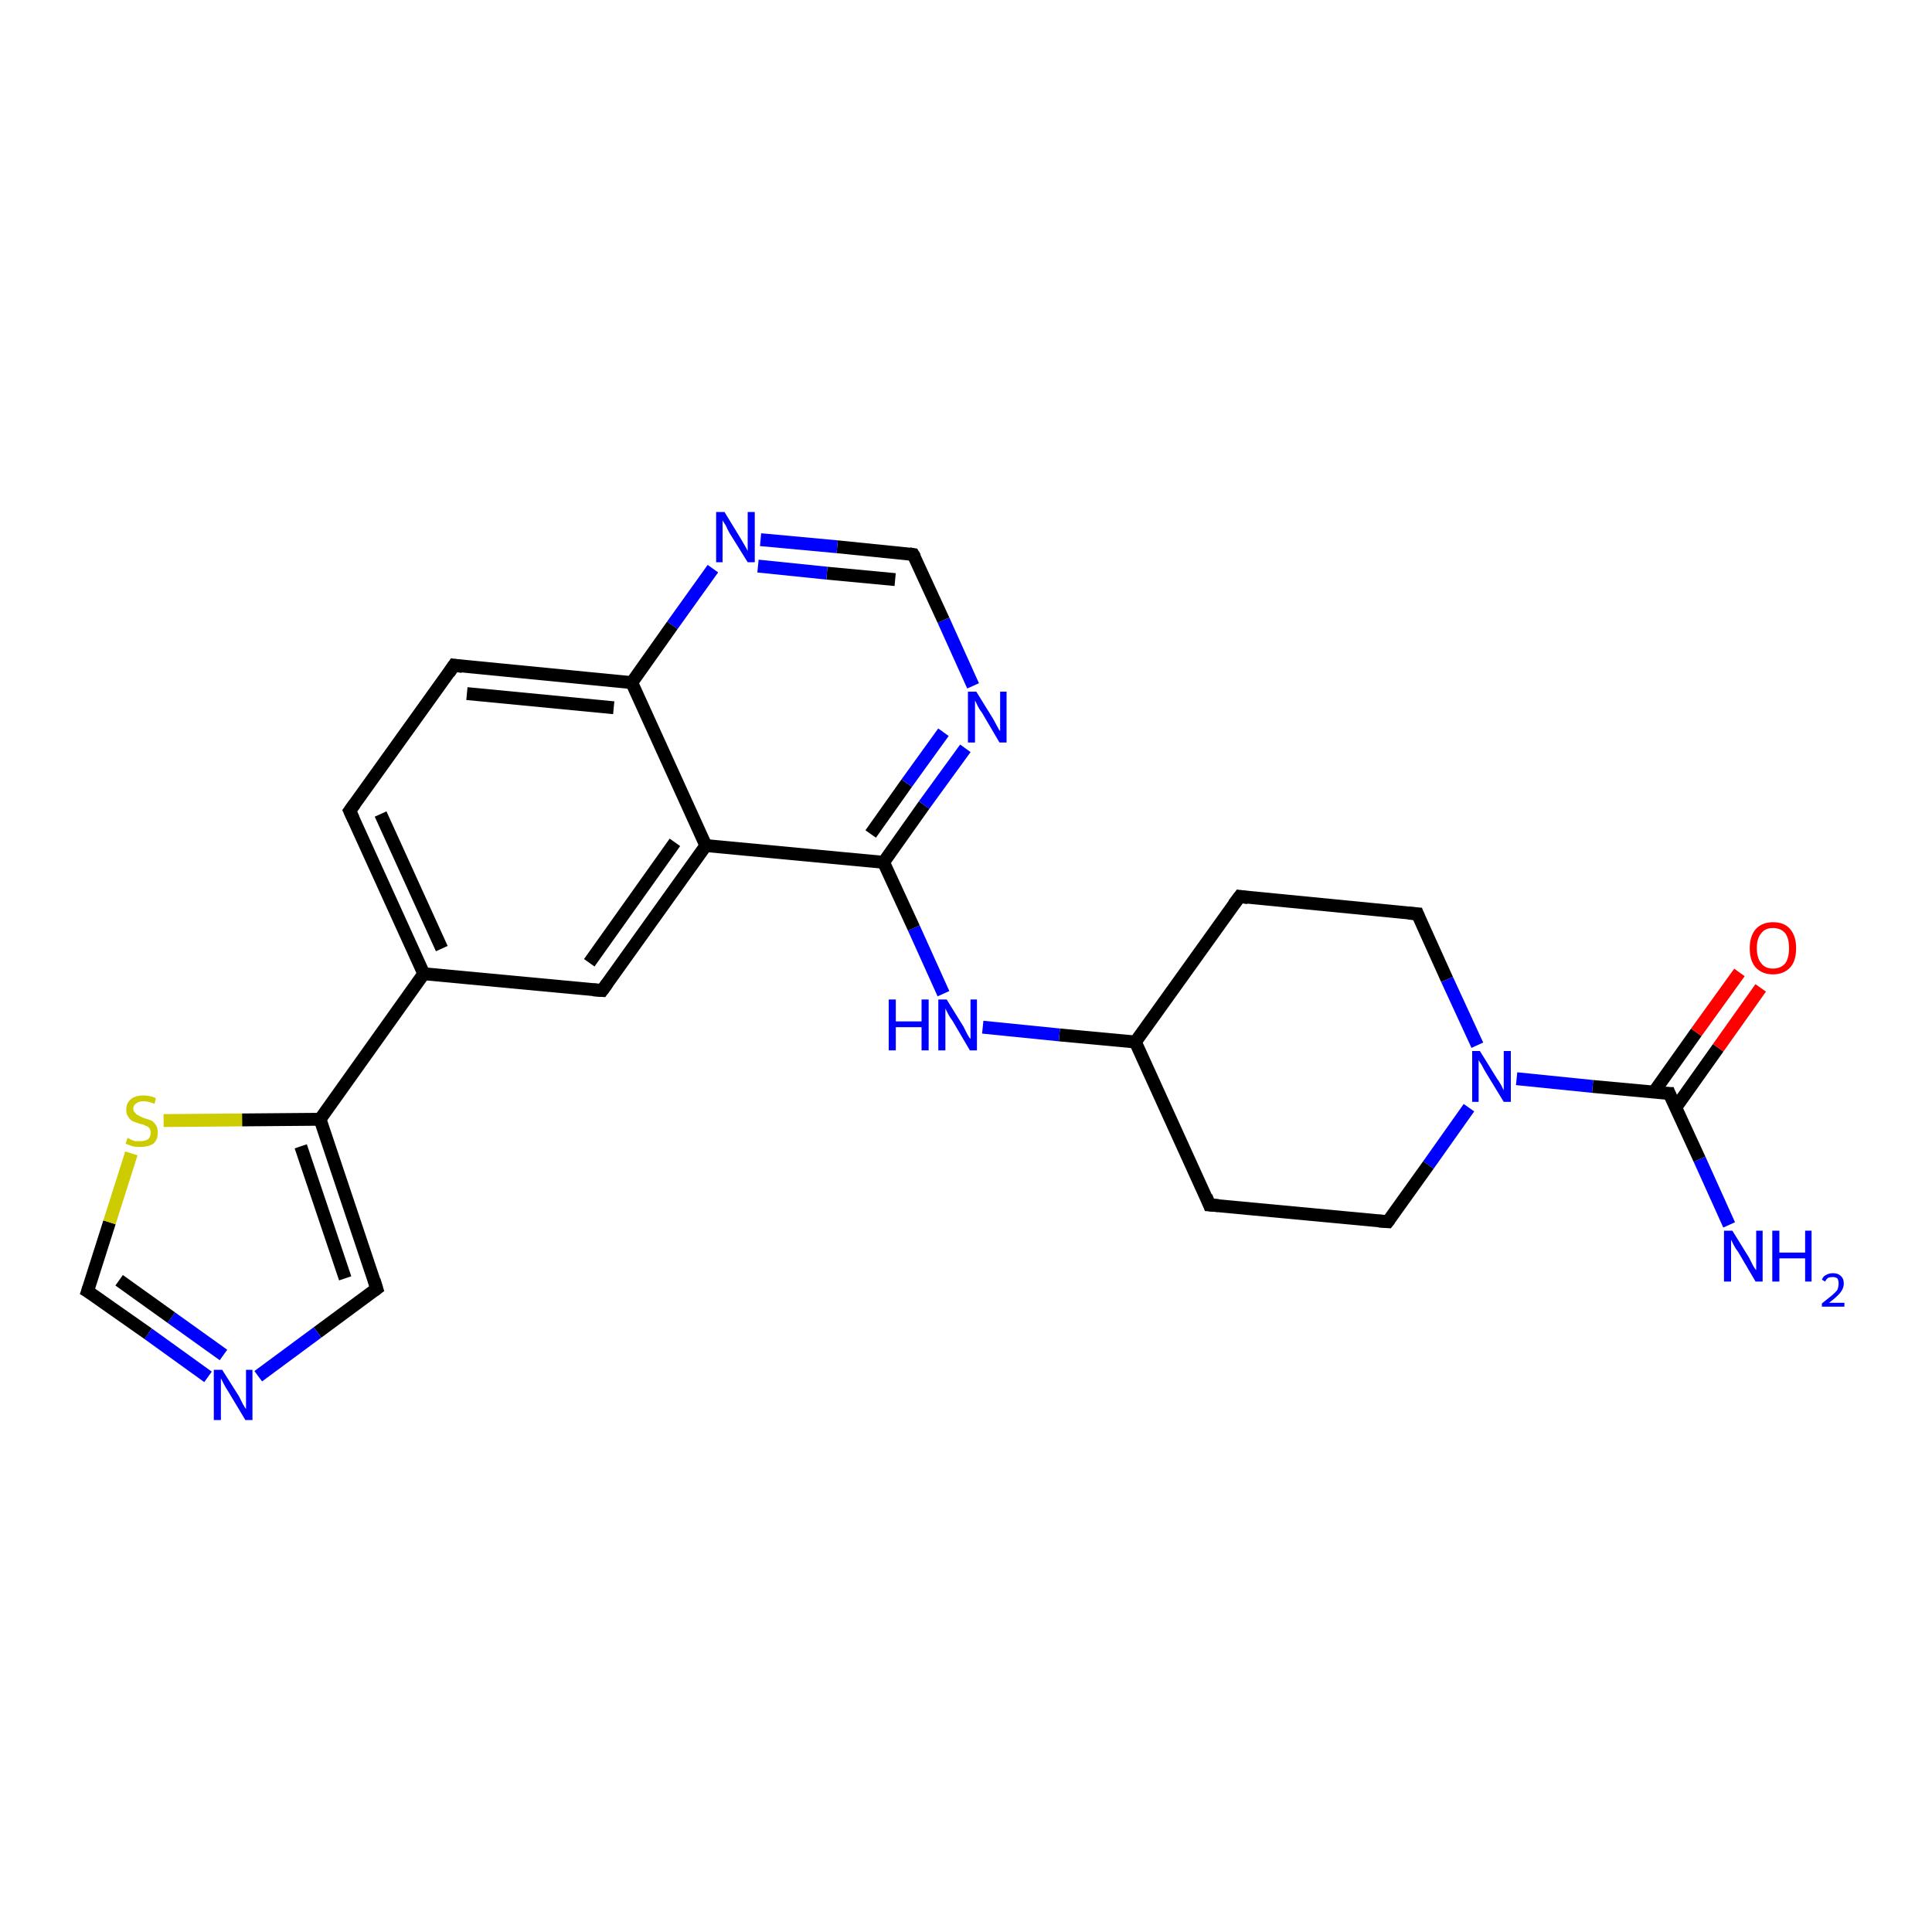 <?xml version='1.0' encoding='iso-8859-1'?>
<svg version='1.1' baseProfile='full'
              xmlns='http://www.w3.org/2000/svg'
                      xmlns:rdkit='http://www.rdkit.org/xml'
                      xmlns:xlink='http://www.w3.org/1999/xlink'
                  xml:space='preserve'
width='300px' height='300px' viewBox='0 0 300 300'>
<!-- END OF HEADER -->
<rect style='opacity:1.0;fill:#FFFFFF;stroke:none' width='300.0' height='300.0' x='0.0' y='0.0'> </rect>
<path class='bond-0 atom-0 atom-1' d='M 268.5,190.2 L 263.9,180.0' style='fill:none;fill-rule:evenodd;stroke:#0000FF;stroke-width:2.0px;stroke-linecap:butt;stroke-linejoin:miter;stroke-opacity:1' />
<path class='bond-0 atom-0 atom-1' d='M 263.9,180.0 L 259.2,169.8' style='fill:none;fill-rule:evenodd;stroke:#000000;stroke-width:2.0px;stroke-linecap:butt;stroke-linejoin:miter;stroke-opacity:1' />
<path class='bond-1 atom-1 atom-2' d='M 260.2,172.0 L 266.8,162.7' style='fill:none;fill-rule:evenodd;stroke:#000000;stroke-width:2.0px;stroke-linecap:butt;stroke-linejoin:miter;stroke-opacity:1' />
<path class='bond-1 atom-1 atom-2' d='M 266.8,162.7 L 273.4,153.4' style='fill:none;fill-rule:evenodd;stroke:#FF0000;stroke-width:2.0px;stroke-linecap:butt;stroke-linejoin:miter;stroke-opacity:1' />
<path class='bond-1 atom-1 atom-2' d='M 256.8,169.6 L 263.4,160.3' style='fill:none;fill-rule:evenodd;stroke:#000000;stroke-width:2.0px;stroke-linecap:butt;stroke-linejoin:miter;stroke-opacity:1' />
<path class='bond-1 atom-1 atom-2' d='M 263.4,160.3 L 270.1,151.0' style='fill:none;fill-rule:evenodd;stroke:#FF0000;stroke-width:2.0px;stroke-linecap:butt;stroke-linejoin:miter;stroke-opacity:1' />
<path class='bond-2 atom-1 atom-3' d='M 259.2,169.8 L 247.3,168.7' style='fill:none;fill-rule:evenodd;stroke:#000000;stroke-width:2.0px;stroke-linecap:butt;stroke-linejoin:miter;stroke-opacity:1' />
<path class='bond-2 atom-1 atom-3' d='M 247.3,168.7 L 235.5,167.5' style='fill:none;fill-rule:evenodd;stroke:#0000FF;stroke-width:2.0px;stroke-linecap:butt;stroke-linejoin:miter;stroke-opacity:1' />
<path class='bond-3 atom-3 atom-4' d='M 228.1,172.0 L 221.8,180.9' style='fill:none;fill-rule:evenodd;stroke:#0000FF;stroke-width:2.0px;stroke-linecap:butt;stroke-linejoin:miter;stroke-opacity:1' />
<path class='bond-3 atom-3 atom-4' d='M 221.8,180.9 L 215.5,189.7' style='fill:none;fill-rule:evenodd;stroke:#000000;stroke-width:2.0px;stroke-linecap:butt;stroke-linejoin:miter;stroke-opacity:1' />
<path class='bond-4 atom-4 atom-5' d='M 215.5,189.7 L 187.8,187.1' style='fill:none;fill-rule:evenodd;stroke:#000000;stroke-width:2.0px;stroke-linecap:butt;stroke-linejoin:miter;stroke-opacity:1' />
<path class='bond-5 atom-5 atom-6' d='M 187.8,187.1 L 176.3,161.8' style='fill:none;fill-rule:evenodd;stroke:#000000;stroke-width:2.0px;stroke-linecap:butt;stroke-linejoin:miter;stroke-opacity:1' />
<path class='bond-6 atom-6 atom-7' d='M 176.3,161.8 L 192.5,139.2' style='fill:none;fill-rule:evenodd;stroke:#000000;stroke-width:2.0px;stroke-linecap:butt;stroke-linejoin:miter;stroke-opacity:1' />
<path class='bond-7 atom-7 atom-8' d='M 192.5,139.2 L 220.1,141.9' style='fill:none;fill-rule:evenodd;stroke:#000000;stroke-width:2.0px;stroke-linecap:butt;stroke-linejoin:miter;stroke-opacity:1' />
<path class='bond-8 atom-6 atom-9' d='M 176.3,161.8 L 164.5,160.7' style='fill:none;fill-rule:evenodd;stroke:#000000;stroke-width:2.0px;stroke-linecap:butt;stroke-linejoin:miter;stroke-opacity:1' />
<path class='bond-8 atom-6 atom-9' d='M 164.5,160.7 L 152.6,159.5' style='fill:none;fill-rule:evenodd;stroke:#0000FF;stroke-width:2.0px;stroke-linecap:butt;stroke-linejoin:miter;stroke-opacity:1' />
<path class='bond-9 atom-9 atom-10' d='M 146.5,154.3 L 141.9,144.1' style='fill:none;fill-rule:evenodd;stroke:#0000FF;stroke-width:2.0px;stroke-linecap:butt;stroke-linejoin:miter;stroke-opacity:1' />
<path class='bond-9 atom-9 atom-10' d='M 141.9,144.1 L 137.2,133.9' style='fill:none;fill-rule:evenodd;stroke:#000000;stroke-width:2.0px;stroke-linecap:butt;stroke-linejoin:miter;stroke-opacity:1' />
<path class='bond-10 atom-10 atom-11' d='M 137.2,133.9 L 143.5,125.0' style='fill:none;fill-rule:evenodd;stroke:#000000;stroke-width:2.0px;stroke-linecap:butt;stroke-linejoin:miter;stroke-opacity:1' />
<path class='bond-10 atom-10 atom-11' d='M 143.5,125.0 L 149.9,116.2' style='fill:none;fill-rule:evenodd;stroke:#0000FF;stroke-width:2.0px;stroke-linecap:butt;stroke-linejoin:miter;stroke-opacity:1' />
<path class='bond-10 atom-10 atom-11' d='M 135.2,129.5 L 140.8,121.6' style='fill:none;fill-rule:evenodd;stroke:#000000;stroke-width:2.0px;stroke-linecap:butt;stroke-linejoin:miter;stroke-opacity:1' />
<path class='bond-10 atom-10 atom-11' d='M 140.8,121.6 L 146.5,113.7' style='fill:none;fill-rule:evenodd;stroke:#0000FF;stroke-width:2.0px;stroke-linecap:butt;stroke-linejoin:miter;stroke-opacity:1' />
<path class='bond-11 atom-11 atom-12' d='M 151.1,106.5 L 146.5,96.3' style='fill:none;fill-rule:evenodd;stroke:#0000FF;stroke-width:2.0px;stroke-linecap:butt;stroke-linejoin:miter;stroke-opacity:1' />
<path class='bond-11 atom-11 atom-12' d='M 146.5,96.3 L 141.8,86.1' style='fill:none;fill-rule:evenodd;stroke:#000000;stroke-width:2.0px;stroke-linecap:butt;stroke-linejoin:miter;stroke-opacity:1' />
<path class='bond-12 atom-12 atom-13' d='M 141.8,86.1 L 130.0,84.9' style='fill:none;fill-rule:evenodd;stroke:#000000;stroke-width:2.0px;stroke-linecap:butt;stroke-linejoin:miter;stroke-opacity:1' />
<path class='bond-12 atom-12 atom-13' d='M 130.0,84.9 L 118.1,83.8' style='fill:none;fill-rule:evenodd;stroke:#0000FF;stroke-width:2.0px;stroke-linecap:butt;stroke-linejoin:miter;stroke-opacity:1' />
<path class='bond-12 atom-12 atom-13' d='M 139.0,90.0 L 128.4,89.0' style='fill:none;fill-rule:evenodd;stroke:#000000;stroke-width:2.0px;stroke-linecap:butt;stroke-linejoin:miter;stroke-opacity:1' />
<path class='bond-12 atom-12 atom-13' d='M 128.4,89.0 L 117.7,87.9' style='fill:none;fill-rule:evenodd;stroke:#0000FF;stroke-width:2.0px;stroke-linecap:butt;stroke-linejoin:miter;stroke-opacity:1' />
<path class='bond-13 atom-13 atom-14' d='M 110.7,88.3 L 104.4,97.1' style='fill:none;fill-rule:evenodd;stroke:#0000FF;stroke-width:2.0px;stroke-linecap:butt;stroke-linejoin:miter;stroke-opacity:1' />
<path class='bond-13 atom-13 atom-14' d='M 104.4,97.1 L 98.1,106.0' style='fill:none;fill-rule:evenodd;stroke:#000000;stroke-width:2.0px;stroke-linecap:butt;stroke-linejoin:miter;stroke-opacity:1' />
<path class='bond-14 atom-14 atom-15' d='M 98.1,106.0 L 70.5,103.3' style='fill:none;fill-rule:evenodd;stroke:#000000;stroke-width:2.0px;stroke-linecap:butt;stroke-linejoin:miter;stroke-opacity:1' />
<path class='bond-14 atom-14 atom-15' d='M 95.3,109.9 L 72.5,107.7' style='fill:none;fill-rule:evenodd;stroke:#000000;stroke-width:2.0px;stroke-linecap:butt;stroke-linejoin:miter;stroke-opacity:1' />
<path class='bond-15 atom-15 atom-16' d='M 70.5,103.3 L 54.3,125.9' style='fill:none;fill-rule:evenodd;stroke:#000000;stroke-width:2.0px;stroke-linecap:butt;stroke-linejoin:miter;stroke-opacity:1' />
<path class='bond-16 atom-16 atom-17' d='M 54.3,125.9 L 65.8,151.2' style='fill:none;fill-rule:evenodd;stroke:#000000;stroke-width:2.0px;stroke-linecap:butt;stroke-linejoin:miter;stroke-opacity:1' />
<path class='bond-16 atom-16 atom-17' d='M 59.1,126.4 L 68.6,147.3' style='fill:none;fill-rule:evenodd;stroke:#000000;stroke-width:2.0px;stroke-linecap:butt;stroke-linejoin:miter;stroke-opacity:1' />
<path class='bond-17 atom-17 atom-18' d='M 65.8,151.2 L 93.5,153.8' style='fill:none;fill-rule:evenodd;stroke:#000000;stroke-width:2.0px;stroke-linecap:butt;stroke-linejoin:miter;stroke-opacity:1' />
<path class='bond-18 atom-18 atom-19' d='M 93.5,153.8 L 109.6,131.3' style='fill:none;fill-rule:evenodd;stroke:#000000;stroke-width:2.0px;stroke-linecap:butt;stroke-linejoin:miter;stroke-opacity:1' />
<path class='bond-18 atom-18 atom-19' d='M 91.5,149.5 L 104.8,130.8' style='fill:none;fill-rule:evenodd;stroke:#000000;stroke-width:2.0px;stroke-linecap:butt;stroke-linejoin:miter;stroke-opacity:1' />
<path class='bond-19 atom-17 atom-20' d='M 65.8,151.2 L 49.7,173.8' style='fill:none;fill-rule:evenodd;stroke:#000000;stroke-width:2.0px;stroke-linecap:butt;stroke-linejoin:miter;stroke-opacity:1' />
<path class='bond-20 atom-20 atom-21' d='M 49.7,173.8 L 58.5,200.1' style='fill:none;fill-rule:evenodd;stroke:#000000;stroke-width:2.0px;stroke-linecap:butt;stroke-linejoin:miter;stroke-opacity:1' />
<path class='bond-20 atom-20 atom-21' d='M 46.7,178.0 L 53.6,198.5' style='fill:none;fill-rule:evenodd;stroke:#000000;stroke-width:2.0px;stroke-linecap:butt;stroke-linejoin:miter;stroke-opacity:1' />
<path class='bond-21 atom-21 atom-22' d='M 58.5,200.1 L 49.3,206.9' style='fill:none;fill-rule:evenodd;stroke:#000000;stroke-width:2.0px;stroke-linecap:butt;stroke-linejoin:miter;stroke-opacity:1' />
<path class='bond-21 atom-21 atom-22' d='M 49.3,206.9 L 40.1,213.7' style='fill:none;fill-rule:evenodd;stroke:#0000FF;stroke-width:2.0px;stroke-linecap:butt;stroke-linejoin:miter;stroke-opacity:1' />
<path class='bond-22 atom-22 atom-23' d='M 32.3,213.8 L 23.0,207.1' style='fill:none;fill-rule:evenodd;stroke:#0000FF;stroke-width:2.0px;stroke-linecap:butt;stroke-linejoin:miter;stroke-opacity:1' />
<path class='bond-22 atom-22 atom-23' d='M 23.0,207.1 L 13.6,200.5' style='fill:none;fill-rule:evenodd;stroke:#000000;stroke-width:2.0px;stroke-linecap:butt;stroke-linejoin:miter;stroke-opacity:1' />
<path class='bond-22 atom-22 atom-23' d='M 34.7,210.4 L 26.6,204.6' style='fill:none;fill-rule:evenodd;stroke:#0000FF;stroke-width:2.0px;stroke-linecap:butt;stroke-linejoin:miter;stroke-opacity:1' />
<path class='bond-22 atom-22 atom-23' d='M 26.6,204.6 L 18.5,198.8' style='fill:none;fill-rule:evenodd;stroke:#000000;stroke-width:2.0px;stroke-linecap:butt;stroke-linejoin:miter;stroke-opacity:1' />
<path class='bond-23 atom-23 atom-24' d='M 13.6,200.5 L 17.0,189.8' style='fill:none;fill-rule:evenodd;stroke:#000000;stroke-width:2.0px;stroke-linecap:butt;stroke-linejoin:miter;stroke-opacity:1' />
<path class='bond-23 atom-23 atom-24' d='M 17.0,189.8 L 20.4,179.1' style='fill:none;fill-rule:evenodd;stroke:#CCCC00;stroke-width:2.0px;stroke-linecap:butt;stroke-linejoin:miter;stroke-opacity:1' />
<path class='bond-24 atom-8 atom-3' d='M 220.1,141.9 L 224.7,152.1' style='fill:none;fill-rule:evenodd;stroke:#000000;stroke-width:2.0px;stroke-linecap:butt;stroke-linejoin:miter;stroke-opacity:1' />
<path class='bond-24 atom-8 atom-3' d='M 224.7,152.1 L 229.4,162.3' style='fill:none;fill-rule:evenodd;stroke:#0000FF;stroke-width:2.0px;stroke-linecap:butt;stroke-linejoin:miter;stroke-opacity:1' />
<path class='bond-25 atom-19 atom-10' d='M 109.6,131.3 L 137.2,133.9' style='fill:none;fill-rule:evenodd;stroke:#000000;stroke-width:2.0px;stroke-linecap:butt;stroke-linejoin:miter;stroke-opacity:1' />
<path class='bond-26 atom-24 atom-20' d='M 25.4,174.0 L 37.6,173.9' style='fill:none;fill-rule:evenodd;stroke:#CCCC00;stroke-width:2.0px;stroke-linecap:butt;stroke-linejoin:miter;stroke-opacity:1' />
<path class='bond-26 atom-24 atom-20' d='M 37.6,173.9 L 49.7,173.8' style='fill:none;fill-rule:evenodd;stroke:#000000;stroke-width:2.0px;stroke-linecap:butt;stroke-linejoin:miter;stroke-opacity:1' />
<path class='bond-27 atom-19 atom-14' d='M 109.6,131.3 L 98.1,106.0' style='fill:none;fill-rule:evenodd;stroke:#000000;stroke-width:2.0px;stroke-linecap:butt;stroke-linejoin:miter;stroke-opacity:1' />
<path d='M 259.4,170.3 L 259.2,169.8 L 258.6,169.8' style='fill:none;stroke:#000000;stroke-width:2.0px;stroke-linecap:butt;stroke-linejoin:miter;stroke-opacity:1;' />
<path d='M 215.8,189.3 L 215.5,189.7 L 214.1,189.6' style='fill:none;stroke:#000000;stroke-width:2.0px;stroke-linecap:butt;stroke-linejoin:miter;stroke-opacity:1;' />
<path d='M 189.2,187.2 L 187.8,187.1 L 187.3,185.8' style='fill:none;stroke:#000000;stroke-width:2.0px;stroke-linecap:butt;stroke-linejoin:miter;stroke-opacity:1;' />
<path d='M 191.6,140.4 L 192.5,139.2 L 193.8,139.4' style='fill:none;stroke:#000000;stroke-width:2.0px;stroke-linecap:butt;stroke-linejoin:miter;stroke-opacity:1;' />
<path d='M 218.7,141.8 L 220.1,141.9 L 220.3,142.4' style='fill:none;stroke:#000000;stroke-width:2.0px;stroke-linecap:butt;stroke-linejoin:miter;stroke-opacity:1;' />
<path d='M 142.1,86.6 L 141.8,86.1 L 141.2,86.0' style='fill:none;stroke:#000000;stroke-width:2.0px;stroke-linecap:butt;stroke-linejoin:miter;stroke-opacity:1;' />
<path d='M 71.8,103.5 L 70.5,103.3 L 69.7,104.5' style='fill:none;stroke:#000000;stroke-width:2.0px;stroke-linecap:butt;stroke-linejoin:miter;stroke-opacity:1;' />
<path d='M 55.1,124.8 L 54.3,125.9 L 54.9,127.2' style='fill:none;stroke:#000000;stroke-width:2.0px;stroke-linecap:butt;stroke-linejoin:miter;stroke-opacity:1;' />
<path d='M 92.1,153.7 L 93.5,153.8 L 94.3,152.7' style='fill:none;stroke:#000000;stroke-width:2.0px;stroke-linecap:butt;stroke-linejoin:miter;stroke-opacity:1;' />
<path d='M 58.1,198.8 L 58.5,200.1 L 58.1,200.4' style='fill:none;stroke:#000000;stroke-width:2.0px;stroke-linecap:butt;stroke-linejoin:miter;stroke-opacity:1;' />
<path d='M 14.1,200.8 L 13.6,200.5 L 13.8,199.9' style='fill:none;stroke:#000000;stroke-width:2.0px;stroke-linecap:butt;stroke-linejoin:miter;stroke-opacity:1;' />
<path class='atom-0' d='M 269.0 191.1
L 271.6 195.3
Q 271.8 195.7, 272.2 196.5
Q 272.6 197.2, 272.7 197.2
L 272.7 191.1
L 273.7 191.1
L 273.7 199.0
L 272.6 199.0
L 269.9 194.4
Q 269.5 193.9, 269.2 193.3
Q 268.9 192.7, 268.8 192.5
L 268.8 199.0
L 267.7 199.0
L 267.7 191.1
L 269.0 191.1
' fill='#0000FF'/>
<path class='atom-0' d='M 275.2 191.1
L 276.3 191.1
L 276.3 194.5
L 280.3 194.5
L 280.3 191.1
L 281.3 191.1
L 281.3 199.0
L 280.3 199.0
L 280.3 195.4
L 276.3 195.4
L 276.3 199.0
L 275.2 199.0
L 275.2 191.1
' fill='#0000FF'/>
<path class='atom-0' d='M 282.9 198.7
Q 283.1 198.2, 283.5 198.0
Q 284.0 197.7, 284.6 197.7
Q 285.4 197.7, 285.8 198.1
Q 286.3 198.5, 286.3 199.3
Q 286.3 200.1, 285.7 200.8
Q 285.1 201.5, 284.0 202.3
L 286.4 202.3
L 286.4 202.9
L 282.9 202.9
L 282.9 202.4
Q 283.8 201.7, 284.4 201.2
Q 285.0 200.7, 285.3 200.3
Q 285.5 199.8, 285.5 199.3
Q 285.5 198.8, 285.3 198.5
Q 285.0 198.3, 284.6 198.3
Q 284.2 198.3, 283.9 198.4
Q 283.6 198.6, 283.4 199.0
L 282.9 198.7
' fill='#0000FF'/>
<path class='atom-2' d='M 271.7 147.2
Q 271.7 145.4, 272.6 144.3
Q 273.6 143.2, 275.3 143.2
Q 277.1 143.2, 278.0 144.3
Q 278.9 145.4, 278.9 147.2
Q 278.9 149.2, 278.0 150.2
Q 277.0 151.3, 275.3 151.3
Q 273.6 151.3, 272.6 150.2
Q 271.7 149.2, 271.7 147.2
M 275.3 150.4
Q 276.5 150.4, 277.2 149.6
Q 277.8 148.8, 277.8 147.2
Q 277.8 145.7, 277.2 144.9
Q 276.5 144.1, 275.3 144.1
Q 274.1 144.1, 273.5 144.9
Q 272.8 145.7, 272.8 147.2
Q 272.8 148.8, 273.5 149.6
Q 274.1 150.4, 275.3 150.4
' fill='#FF0000'/>
<path class='atom-3' d='M 229.8 163.2
L 232.4 167.4
Q 232.7 167.8, 233.1 168.5
Q 233.5 169.3, 233.5 169.3
L 233.5 163.2
L 234.6 163.2
L 234.6 171.1
L 233.5 171.1
L 230.7 166.5
Q 230.4 166.0, 230.1 165.4
Q 229.7 164.8, 229.6 164.6
L 229.6 171.1
L 228.6 171.1
L 228.6 163.2
L 229.8 163.2
' fill='#0000FF'/>
<path class='atom-9' d='M 138.0 155.2
L 139.1 155.2
L 139.1 158.6
L 143.1 158.6
L 143.1 155.2
L 144.2 155.2
L 144.2 163.1
L 143.1 163.1
L 143.1 159.5
L 139.1 159.5
L 139.1 163.1
L 138.0 163.1
L 138.0 155.2
' fill='#0000FF'/>
<path class='atom-9' d='M 147.0 155.2
L 149.6 159.4
Q 149.8 159.8, 150.2 160.6
Q 150.6 161.3, 150.7 161.3
L 150.7 155.2
L 151.7 155.2
L 151.7 163.1
L 150.6 163.1
L 147.9 158.5
Q 147.5 158.0, 147.2 157.4
Q 146.9 156.8, 146.8 156.6
L 146.8 163.1
L 145.7 163.1
L 145.7 155.2
L 147.0 155.2
' fill='#0000FF'/>
<path class='atom-11' d='M 151.6 107.4
L 154.2 111.6
Q 154.4 112.0, 154.8 112.7
Q 155.2 113.5, 155.3 113.5
L 155.3 107.4
L 156.3 107.4
L 156.3 115.3
L 155.2 115.3
L 152.5 110.7
Q 152.1 110.2, 151.8 109.6
Q 151.5 108.9, 151.4 108.8
L 151.4 115.3
L 150.3 115.3
L 150.3 107.4
L 151.6 107.4
' fill='#0000FF'/>
<path class='atom-13' d='M 112.5 79.5
L 115.0 83.6
Q 115.3 84.1, 115.7 84.8
Q 116.1 85.5, 116.1 85.6
L 116.1 79.5
L 117.2 79.5
L 117.2 87.3
L 116.1 87.3
L 113.3 82.8
Q 113.0 82.3, 112.7 81.6
Q 112.3 81.0, 112.2 80.8
L 112.2 87.3
L 111.2 87.3
L 111.2 79.5
L 112.5 79.5
' fill='#0000FF'/>
<path class='atom-22' d='M 34.5 212.7
L 37.1 216.8
Q 37.3 217.2, 37.7 218.0
Q 38.1 218.7, 38.2 218.8
L 38.2 212.7
L 39.2 212.7
L 39.2 220.5
L 38.1 220.5
L 35.4 216.0
Q 35.0 215.4, 34.7 214.8
Q 34.4 214.2, 34.3 214.0
L 34.3 220.5
L 33.2 220.5
L 33.2 212.7
L 34.5 212.7
' fill='#0000FF'/>
<path class='atom-24' d='M 19.8 176.7
Q 19.9 176.7, 20.2 176.9
Q 20.6 177.1, 21.0 177.2
Q 21.4 177.2, 21.8 177.2
Q 22.5 177.2, 23.0 176.9
Q 23.4 176.5, 23.4 175.9
Q 23.4 175.5, 23.2 175.2
Q 23.0 174.9, 22.6 174.8
Q 22.3 174.6, 21.7 174.5
Q 21.1 174.3, 20.6 174.1
Q 20.2 173.9, 19.9 173.4
Q 19.6 173.0, 19.6 172.3
Q 19.6 171.3, 20.3 170.7
Q 21.0 170.1, 22.3 170.1
Q 23.2 170.1, 24.2 170.5
L 24.0 171.4
Q 23.0 171.0, 22.3 171.0
Q 21.6 171.0, 21.2 171.3
Q 20.7 171.6, 20.7 172.2
Q 20.7 172.6, 21.0 172.8
Q 21.2 173.1, 21.5 173.2
Q 21.8 173.4, 22.3 173.6
Q 23.0 173.8, 23.5 174.0
Q 23.9 174.2, 24.2 174.7
Q 24.5 175.1, 24.5 175.9
Q 24.5 177.0, 23.8 177.6
Q 23.0 178.1, 21.8 178.1
Q 21.1 178.1, 20.6 178.0
Q 20.1 177.8, 19.5 177.6
L 19.8 176.7
' fill='#CCCC00'/>
</svg>

